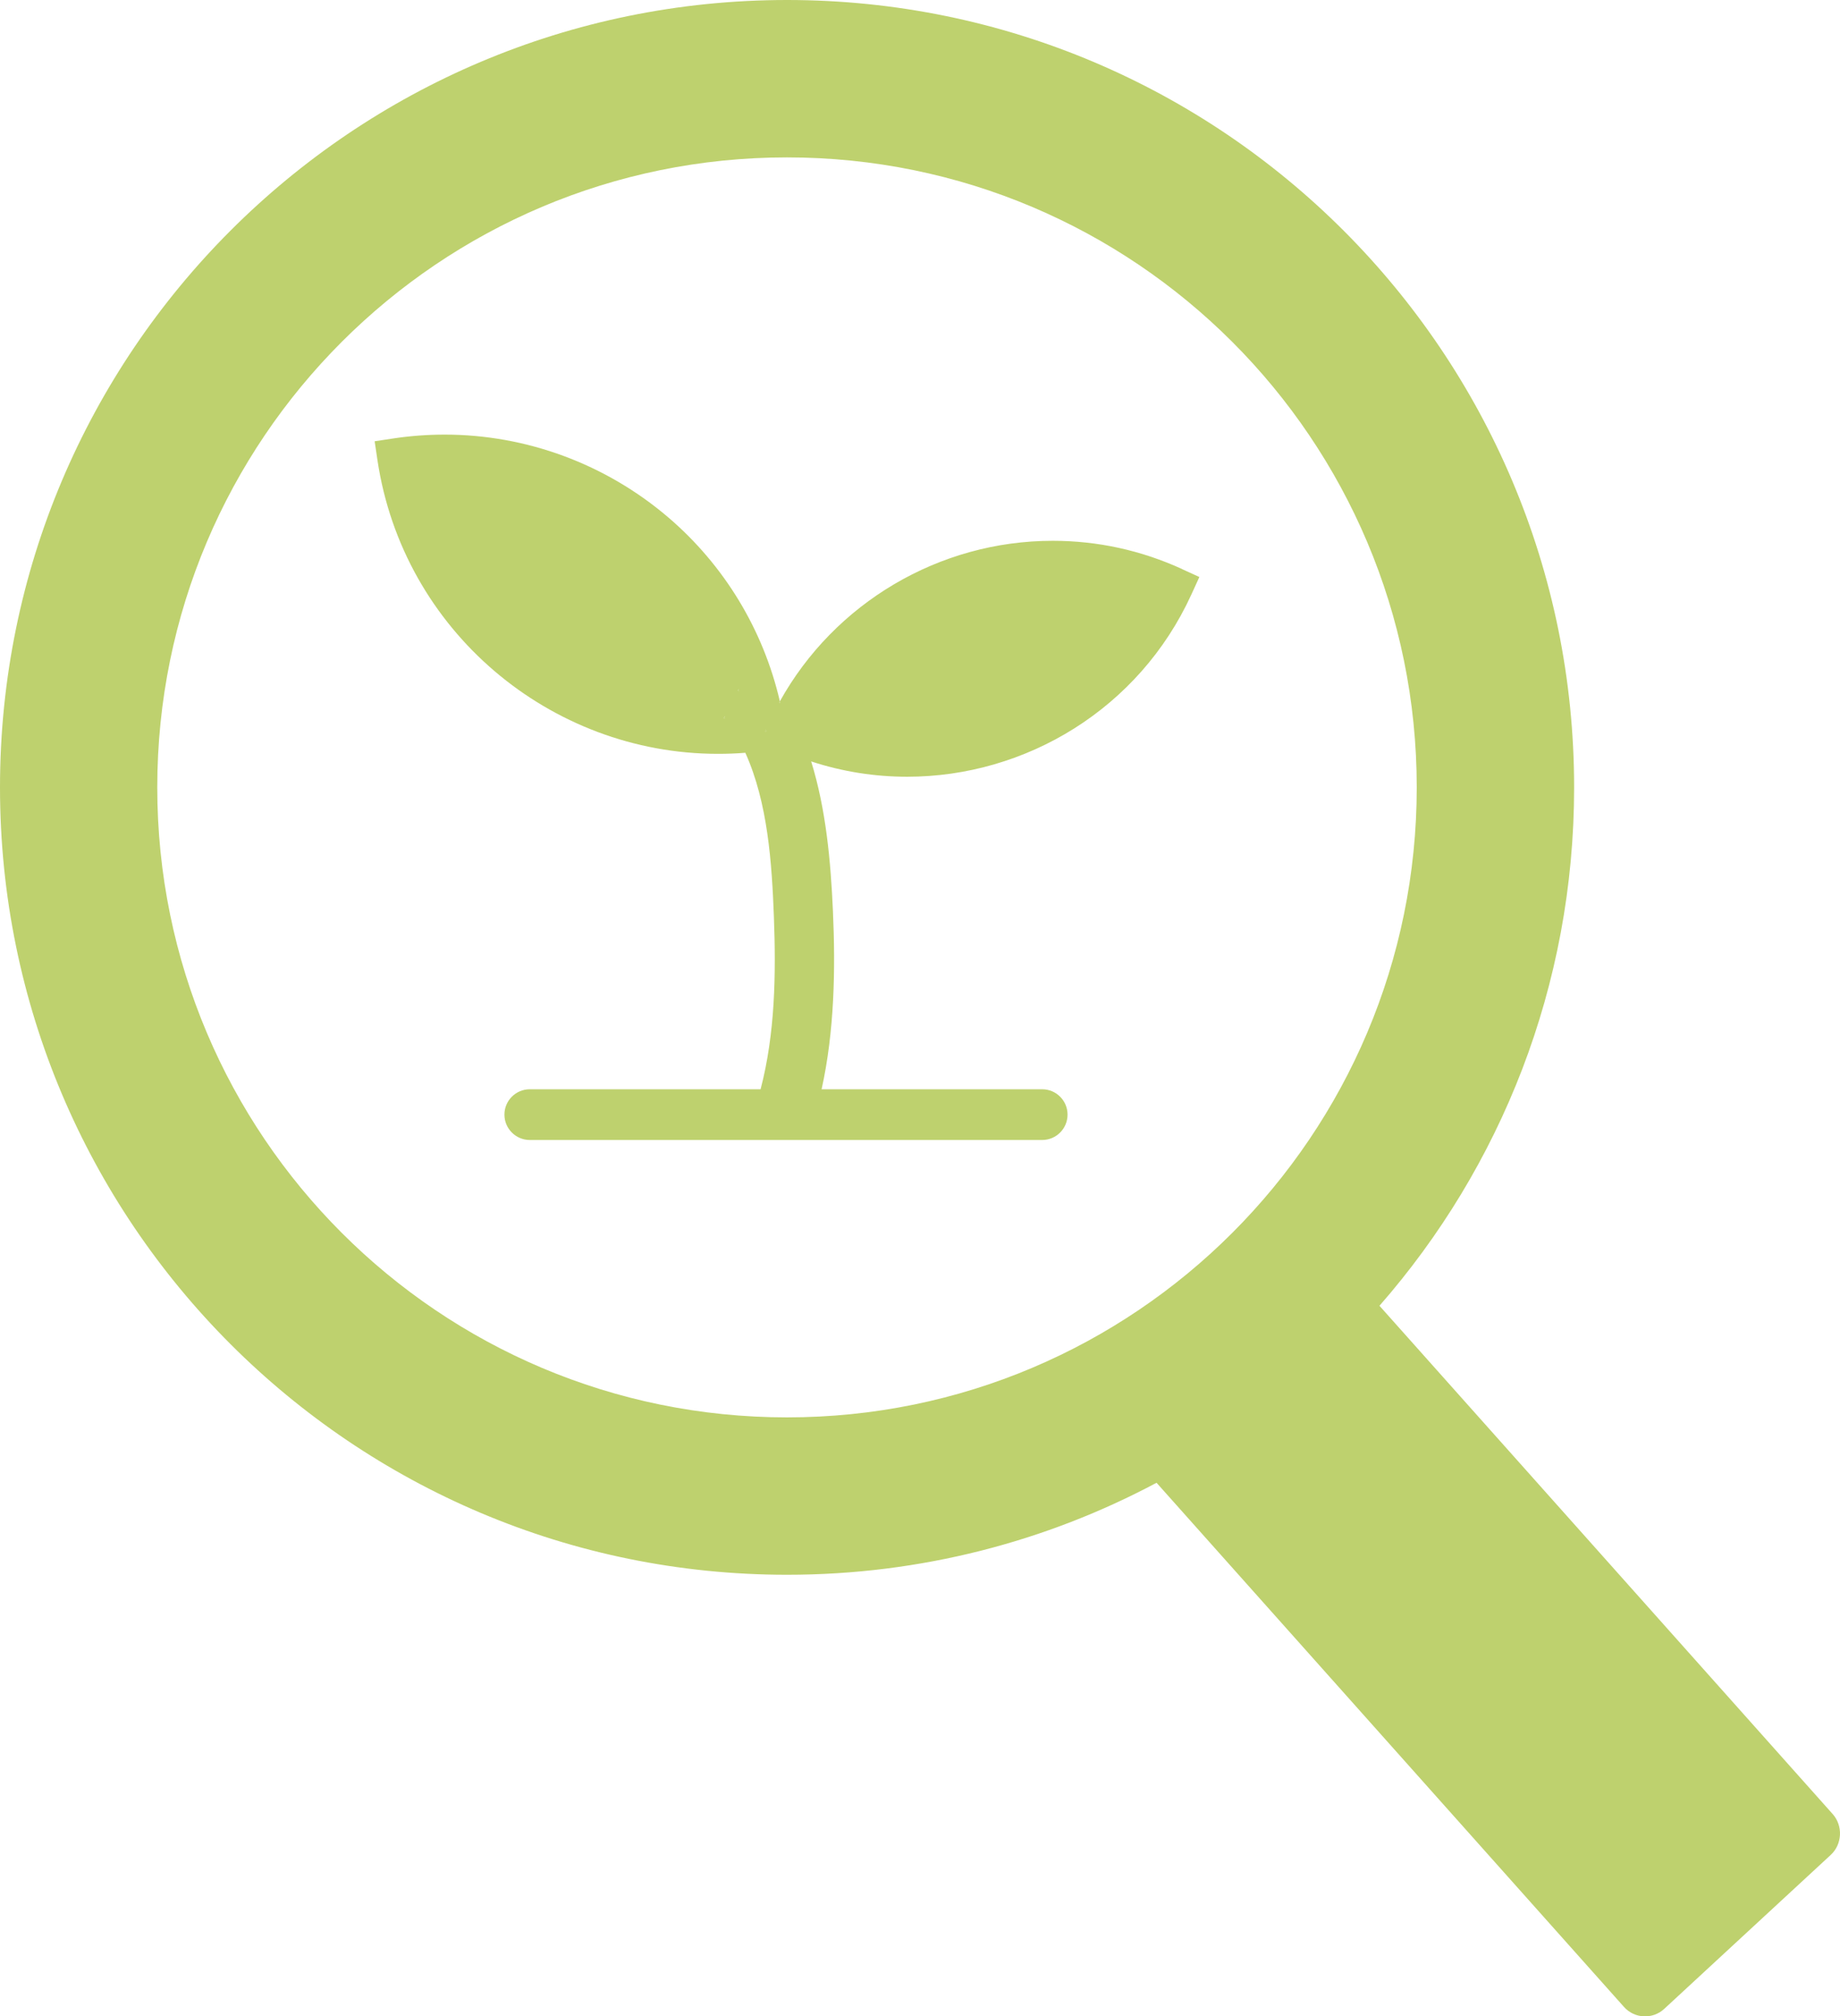 <?xml version="1.0" encoding="UTF-8"?><svg id="Layer_2" xmlns="http://www.w3.org/2000/svg" viewBox="0 0 342.56 375.24"><defs><style>.cls-1{fill:#bed16e;stroke-width:0px;}</style></defs><g id="Layer_1-2"><path class="cls-1" d="M341.18,337.57l-84.36-94.57c22.57-25.77,36.24-59.52,36.24-96.47C293.06,65.6,227.46,0,146.53,0S0,65.6,0,146.53s65.6,146.53,146.53,146.53c24.86,0,48.27-6.19,68.79-17.12l87.02,97.54c1.96,2.2,5.33,2.36,7.49.37l31-28.65c2.16-1.99,2.32-5.43.36-7.62ZM29.28,146.53c0-64.75,52.49-117.24,117.24-117.24s117.24,52.49,117.24,117.24-52.49,117.24-117.24,117.24S29.28,211.27,29.28,146.53Z"/><path class="cls-1" d="M142.66,136.09c-.07,0-.15.02-.22.03l.17-.36c.02.11.04.22.06.33Z"/><path class="cls-1" d="M145.19,130.52c-.05.08-.09.16-.13.24.07.02.14.05.2.08-.02-.11-.04-.21-.07-.31ZM142.6,135.76l-.17.36c.07,0,.15-.02.22-.03-.02-.11-.03-.22-.06-.33Z"/><path class="cls-1" d="M220.08,105.9c-7.64-3.49-15.74-5.26-24.09-5.26-21.16,0-40.63,11.59-50.8,29.88.03.1.06.2.07.31-.06-.02-.13-.06-.2-.08.05-.08.09-.16.13-.24-3.08-13.3-10.34-25.31-20.78-34.23-11.63-9.93-26.4-15.4-41.61-15.4-3.22,0-6.43.24-9.55.71l-3.5.53.52,3.5c4.75,31.78,32.18,54.67,63.4,54.67,1.68,0,3.39-.06,5.09-.2,4.2,9.3,4.94,20.55,5.32,30.55.4,10.62.24,21.72-2.48,32.07h-42.97c-2.61,0-4.72,2.12-4.72,4.72s2.12,4.72,4.72,4.72h95.4c2.61,0,4.72-2.12,4.72-4.72s-2.11-4.72-4.72-4.72h-41.07c2.39-10.78,2.6-22.26,2.11-33.17-.41-9.21-1.28-18.89-4.05-27.84,5.89,1.93,11.92,2.85,17.87,2.85,22.06,0,43.19-12.62,52.93-33.95l1.47-3.22-3.22-1.47ZM134.75,133.64l.17-.35c.02.11.04.21.06.32-.07,0-.15.02-.22.03ZM137.37,128.5c.05-.07.09-.15.13-.22.03.09.06.19.07.3-.06-.02-.13-.05-.2-.08ZM142.44,136.12l.17-.36c.02.11.04.22.06.33-.07,0-.15.02-.22.03Z"/><path class="cls-1" d="M134.97,133.61c-.07,0-.15.02-.22.03l.17-.35c.02.11.04.21.06.32Z"/><path class="cls-1" d="M137.58,128.58c-.06-.02-.13-.05-.2-.08.05-.07.09-.15.13-.22.03.09.06.19.07.3Z"/></g></svg>